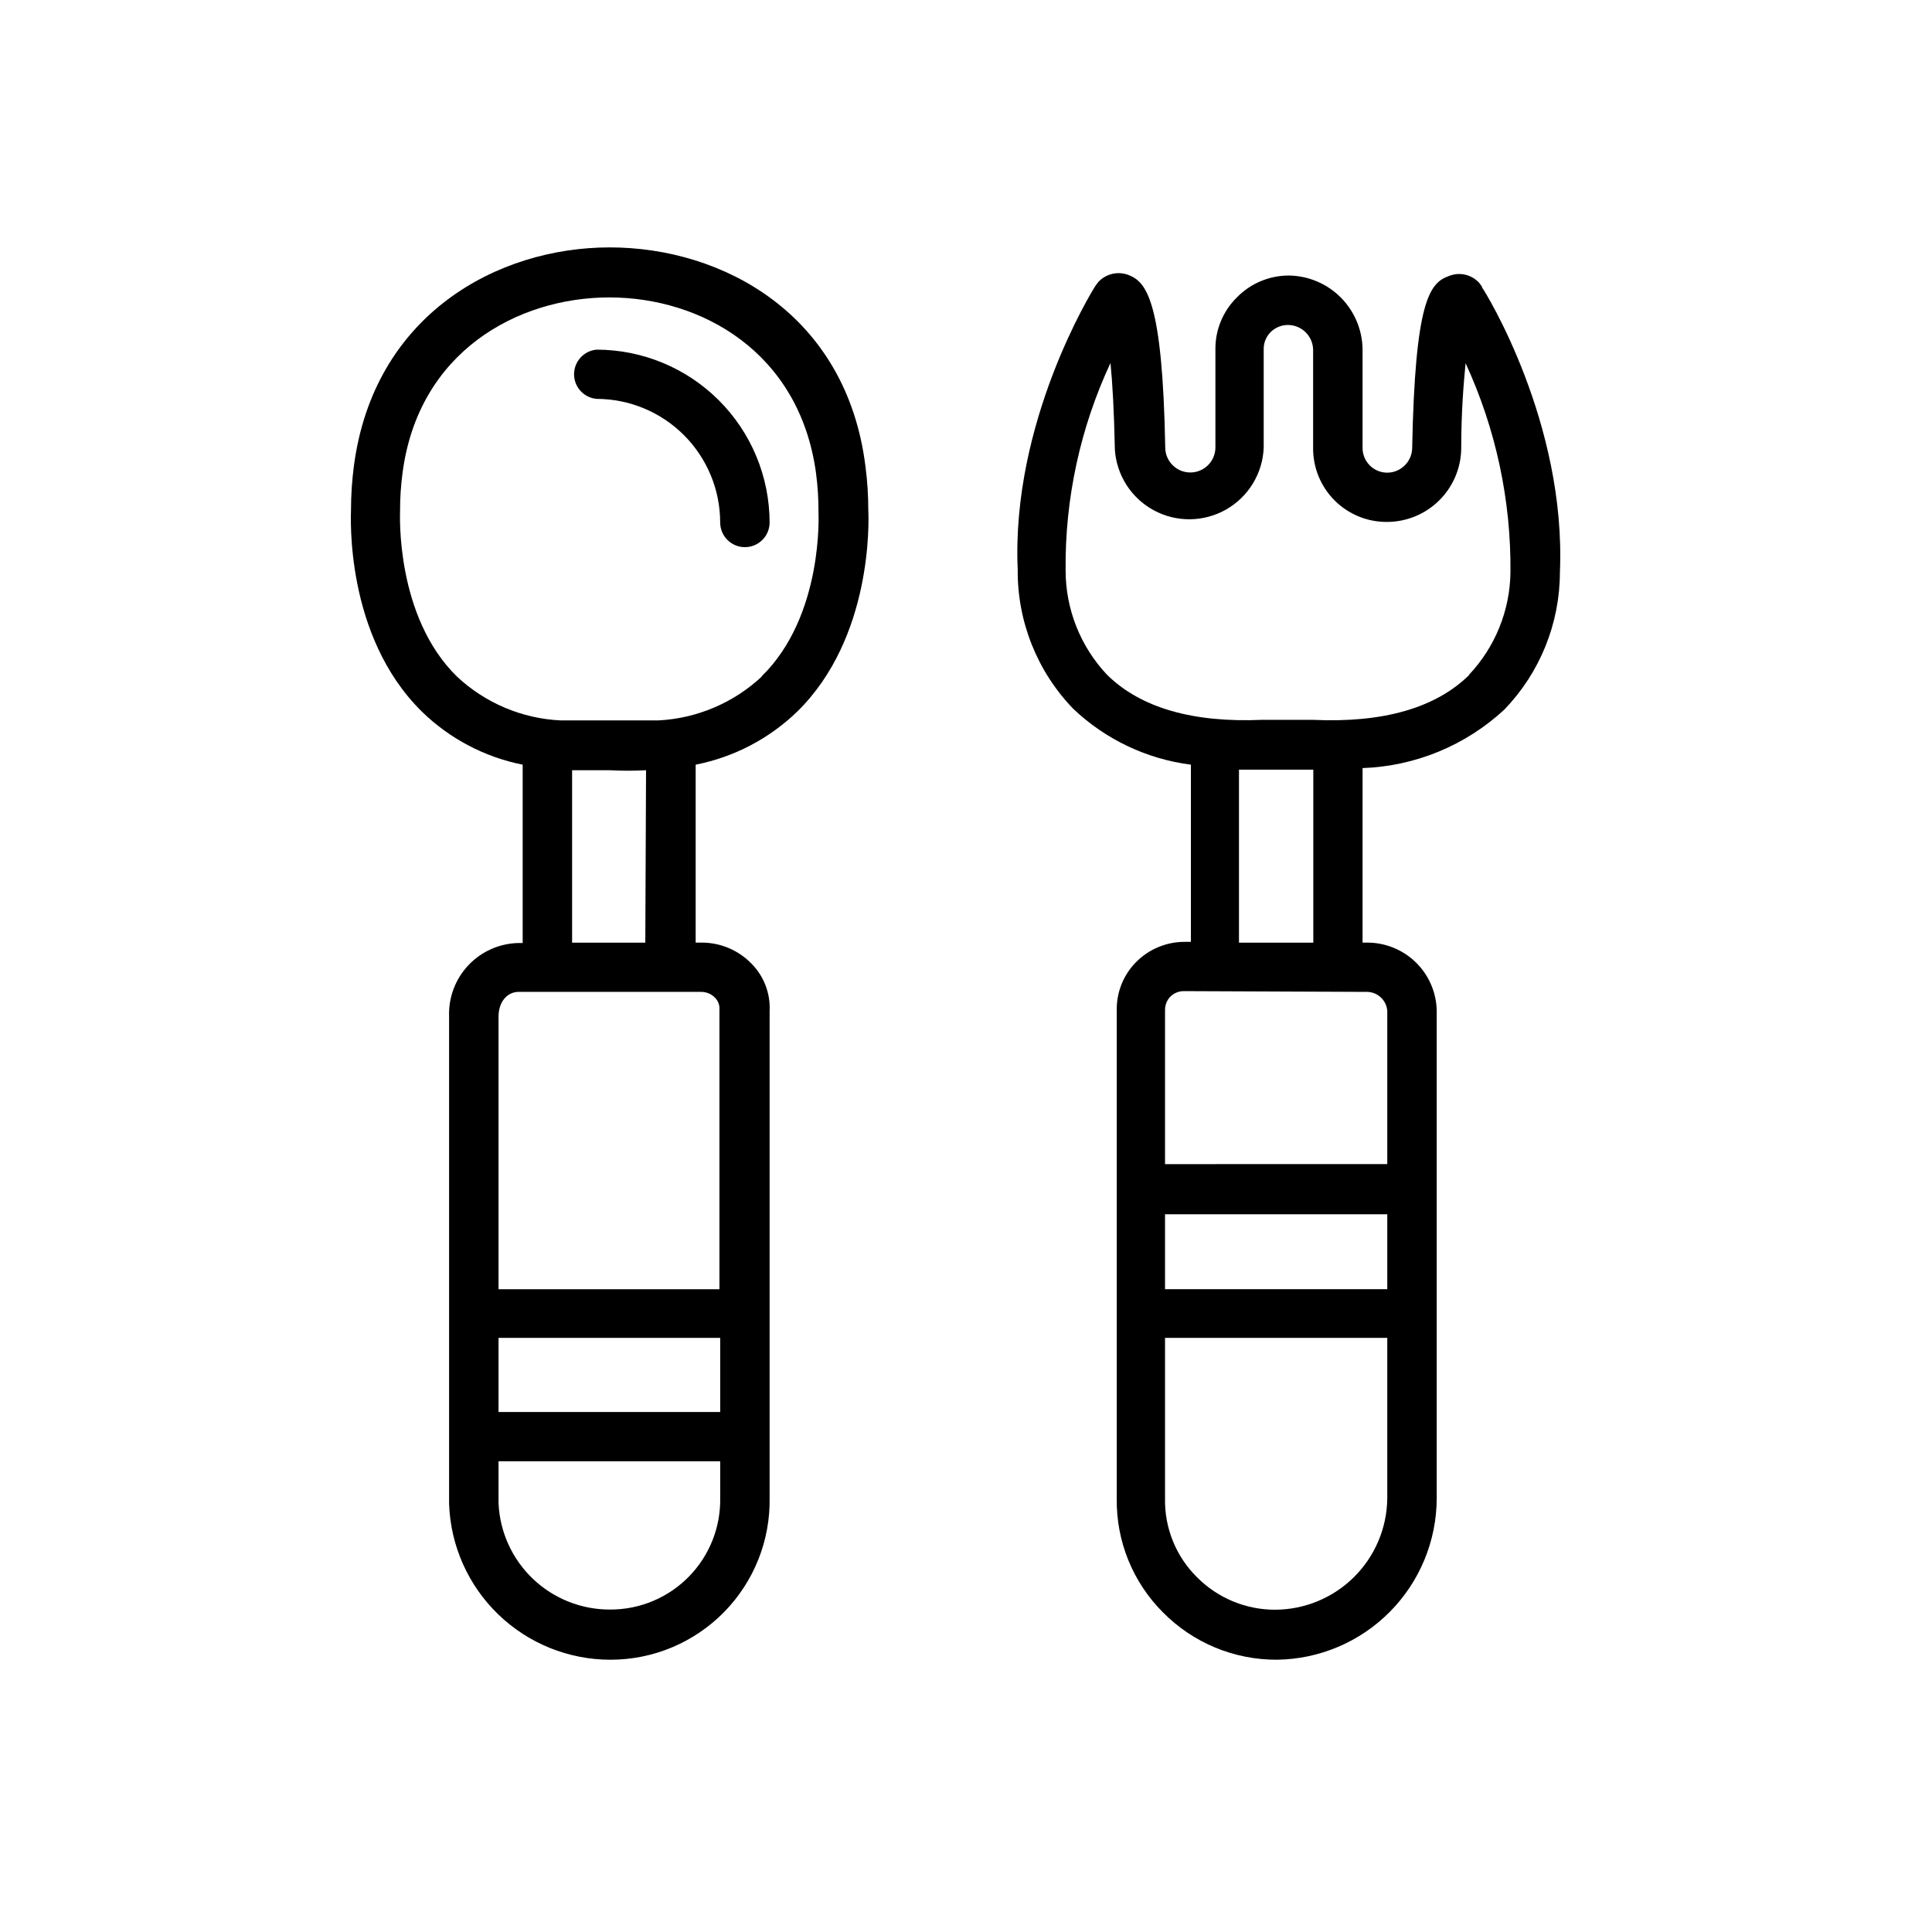 <?xml version="1.0" encoding="UTF-8"?>
<!-- Uploaded to: SVG Repo, www.svgrepo.com, Generator: SVG Repo Mixer Tools -->
<svg fill="#000000" width="800px" height="800px" version="1.1" viewBox="144 144 512 512" xmlns="http://www.w3.org/2000/svg">
 <g>
  <path d="m373.35 267.55c-5.039-40.305-37.836-57.988-67.762-57.988-29.926 0-62.574 17.934-67.812 57.988-0.5 3.824-0.754 7.68-0.758 11.539 0 1.359-1.762 33.352 18.844 53.555 7.348 7.141 16.602 12.004 26.652 14.004v47.258h-1.059c-5.047 0.09-9.848 2.211-13.316 5.875-3.469 3.668-5.312 8.578-5.125 13.621v129.18c0.391 11.07 5.062 21.559 13.031 29.254 7.969 7.695 18.613 12 29.691 12.008 11.336 0.016 22.199-4.531 30.141-12.617 7.941-8.086 12.297-19.027 12.078-30.359v-128.88c0.246-4.66-1.469-9.211-4.734-12.543-3.449-3.598-8.215-5.633-13.199-5.644h-1.664v-47.156c10.16-2 19.52-6.898 26.957-14.105 19.902-19.547 18.941-50.383 18.793-53.352l-0.004-0.004c0.004-3.891-0.246-7.777-0.754-11.637zm-97.234 231h58.742v19.648h-58.742zm58.746 42.219h-0.004c0.191 7.84-2.793 15.426-8.277 21.031-5.484 5.609-13 8.762-20.844 8.746-7.629 0.047-14.977-2.871-20.504-8.133-5.523-5.262-8.793-12.461-9.117-20.082v-11.082h58.742zm-5.039-133.91-0.004 0.004c1.414-0.012 2.769 0.574 3.731 1.609 0.809 0.852 1.211 2.008 1.109 3.176v74.008h-58.543v-72.246c0-3.879 2.266-6.551 5.34-6.551zm-14.812-13.047h-19.398v-45.695h2.922 7.004c3.223 0.176 6.449 0.176 9.672 0zm30.883-70.535v0.004c-7.492 7-17.219 11.125-27.457 11.637h-25.848c-10.238-0.48-19.969-4.59-27.457-11.586-16.375-15.973-15.113-43.277-15.113-43.883-0.012-3.371 0.207-6.738 0.652-10.078 4.18-32.195 30.531-46.551 54.816-46.551s50.383 14.41 54.766 46.551h-0.004c0.445 3.34 0.664 6.707 0.656 10.078v0.352c0 0.102 1.41 27.406-15.113 43.48z"/>
  <path d="m536.73 219.94-0.754-1.008c-2.051-2.223-5.269-2.926-8.062-1.762-5.039 1.812-8.918 6.551-9.672 45.594-0.082 3.594-3.004 6.473-6.598 6.5-1.746 0-3.422-0.699-4.652-1.938-1.227-1.238-1.914-2.918-1.898-4.664v-26.098c-0.066-5.148-2.133-10.066-5.762-13.715-3.629-3.648-8.539-5.742-13.688-5.832-5.234-0.027-10.258 2.086-13.902 5.844-3.668 3.629-5.703 8.594-5.644 13.754v25.945c0 3.672-2.977 6.652-6.648 6.652-3.676 0-6.652-2.981-6.652-6.652-0.707-39.047-5.039-43.781-9.621-45.645-2.82-1.129-6.043-0.406-8.113 1.812l-0.754 1.008c-0.957 1.461-22.371 36.172-20.605 75.27-0.113 13.73 5.172 26.953 14.711 36.828 8.551 8.133 19.477 13.32 31.184 14.812v46.953h-1.562l0.004 0.004c-4.91-0.031-9.621 1.93-13.051 5.441-3.344 3.426-5.16 8.059-5.039 12.844v129.18c-0.184 11.316 4.234 22.227 12.242 30.227 7.977 8.082 18.875 12.605 30.23 12.547 11.258-0.148 22.004-4.715 29.922-12.719 7.918-8 12.371-18.797 12.398-30.055v-129.18c-0.078-4.832-2.059-9.438-5.512-12.824-3.449-3.383-8.094-5.273-12.93-5.262h-1.211l0.004-46.25c13.984-0.492 27.324-6 37.582-15.516 9.406-9.758 14.676-22.773 14.711-36.324 1.715-39.598-19.699-74.312-20.656-75.57zm-83.984 245.86h58.898v19.848h-58.898zm58.898 75.27c-0.082 7.82-3.231 15.301-8.773 20.824-5.539 5.519-13.027 8.645-20.852 8.699-7.836 0.035-15.355-3.09-20.859-8.668-5.539-5.508-8.578-13.047-8.414-20.855v-42.523h58.898zm-5.344-134.21c2.816 0.043 5.133 2.231 5.344 5.035v40.605l-58.898 0.004v-40.809c-0.02-1.285 0.449-2.527 1.312-3.477 0.957-1.004 2.289-1.57 3.676-1.562zm-33.957-13.047v-45.848h19.699v45.848zm61.012-70.938c-8.867 8.715-22.723 12.746-41.414 11.891l-13.449-0.004c-18.34 0.805-32.195-3.176-41.059-11.891l-0.004 0.004c-7.082-7.488-11.031-17.402-11.031-27.711-0.195-18.98 3.867-37.762 11.891-54.965 0.504 5.039 0.957 12.594 1.16 22.824l-0.004-0.004c0.402 6.812 4.289 12.934 10.281 16.191 5.992 3.262 13.246 3.195 19.18-0.168 5.934-3.367 9.711-9.559 9.988-16.375v-26.098c-0.031-1.695 0.625-3.328 1.812-4.535 1.227-1.23 2.898-1.922 4.637-1.914 3.606 0.027 6.543 2.898 6.648 6.5v25.945c-0.078 5.238 1.953 10.285 5.644 14 3.688 3.719 8.719 5.793 13.957 5.75 5.144-0.012 10.082-2.039 13.754-5.644 3.672-3.606 5.789-8.504 5.894-13.652 0-10.078 0.656-17.582 1.16-22.773l-0.004 0.004c8.012 17.363 12.074 36.293 11.891 55.418-0.125 10.109-4.047 19.801-10.984 27.156z"/>
  <path d="m302.11 236.66c-3.383 0.297-5.977 3.129-5.977 6.523s2.594 6.227 5.977 6.523c8.68 0.016 17 3.469 23.141 9.609 6.137 6.137 9.594 14.457 9.605 23.141 0 3.617 2.934 6.547 6.551 6.547s6.547-2.93 6.547-6.547c-0.023-12.148-4.863-23.789-13.457-32.371-8.594-8.586-20.242-13.414-32.387-13.426z"/>
 </g>
</svg>